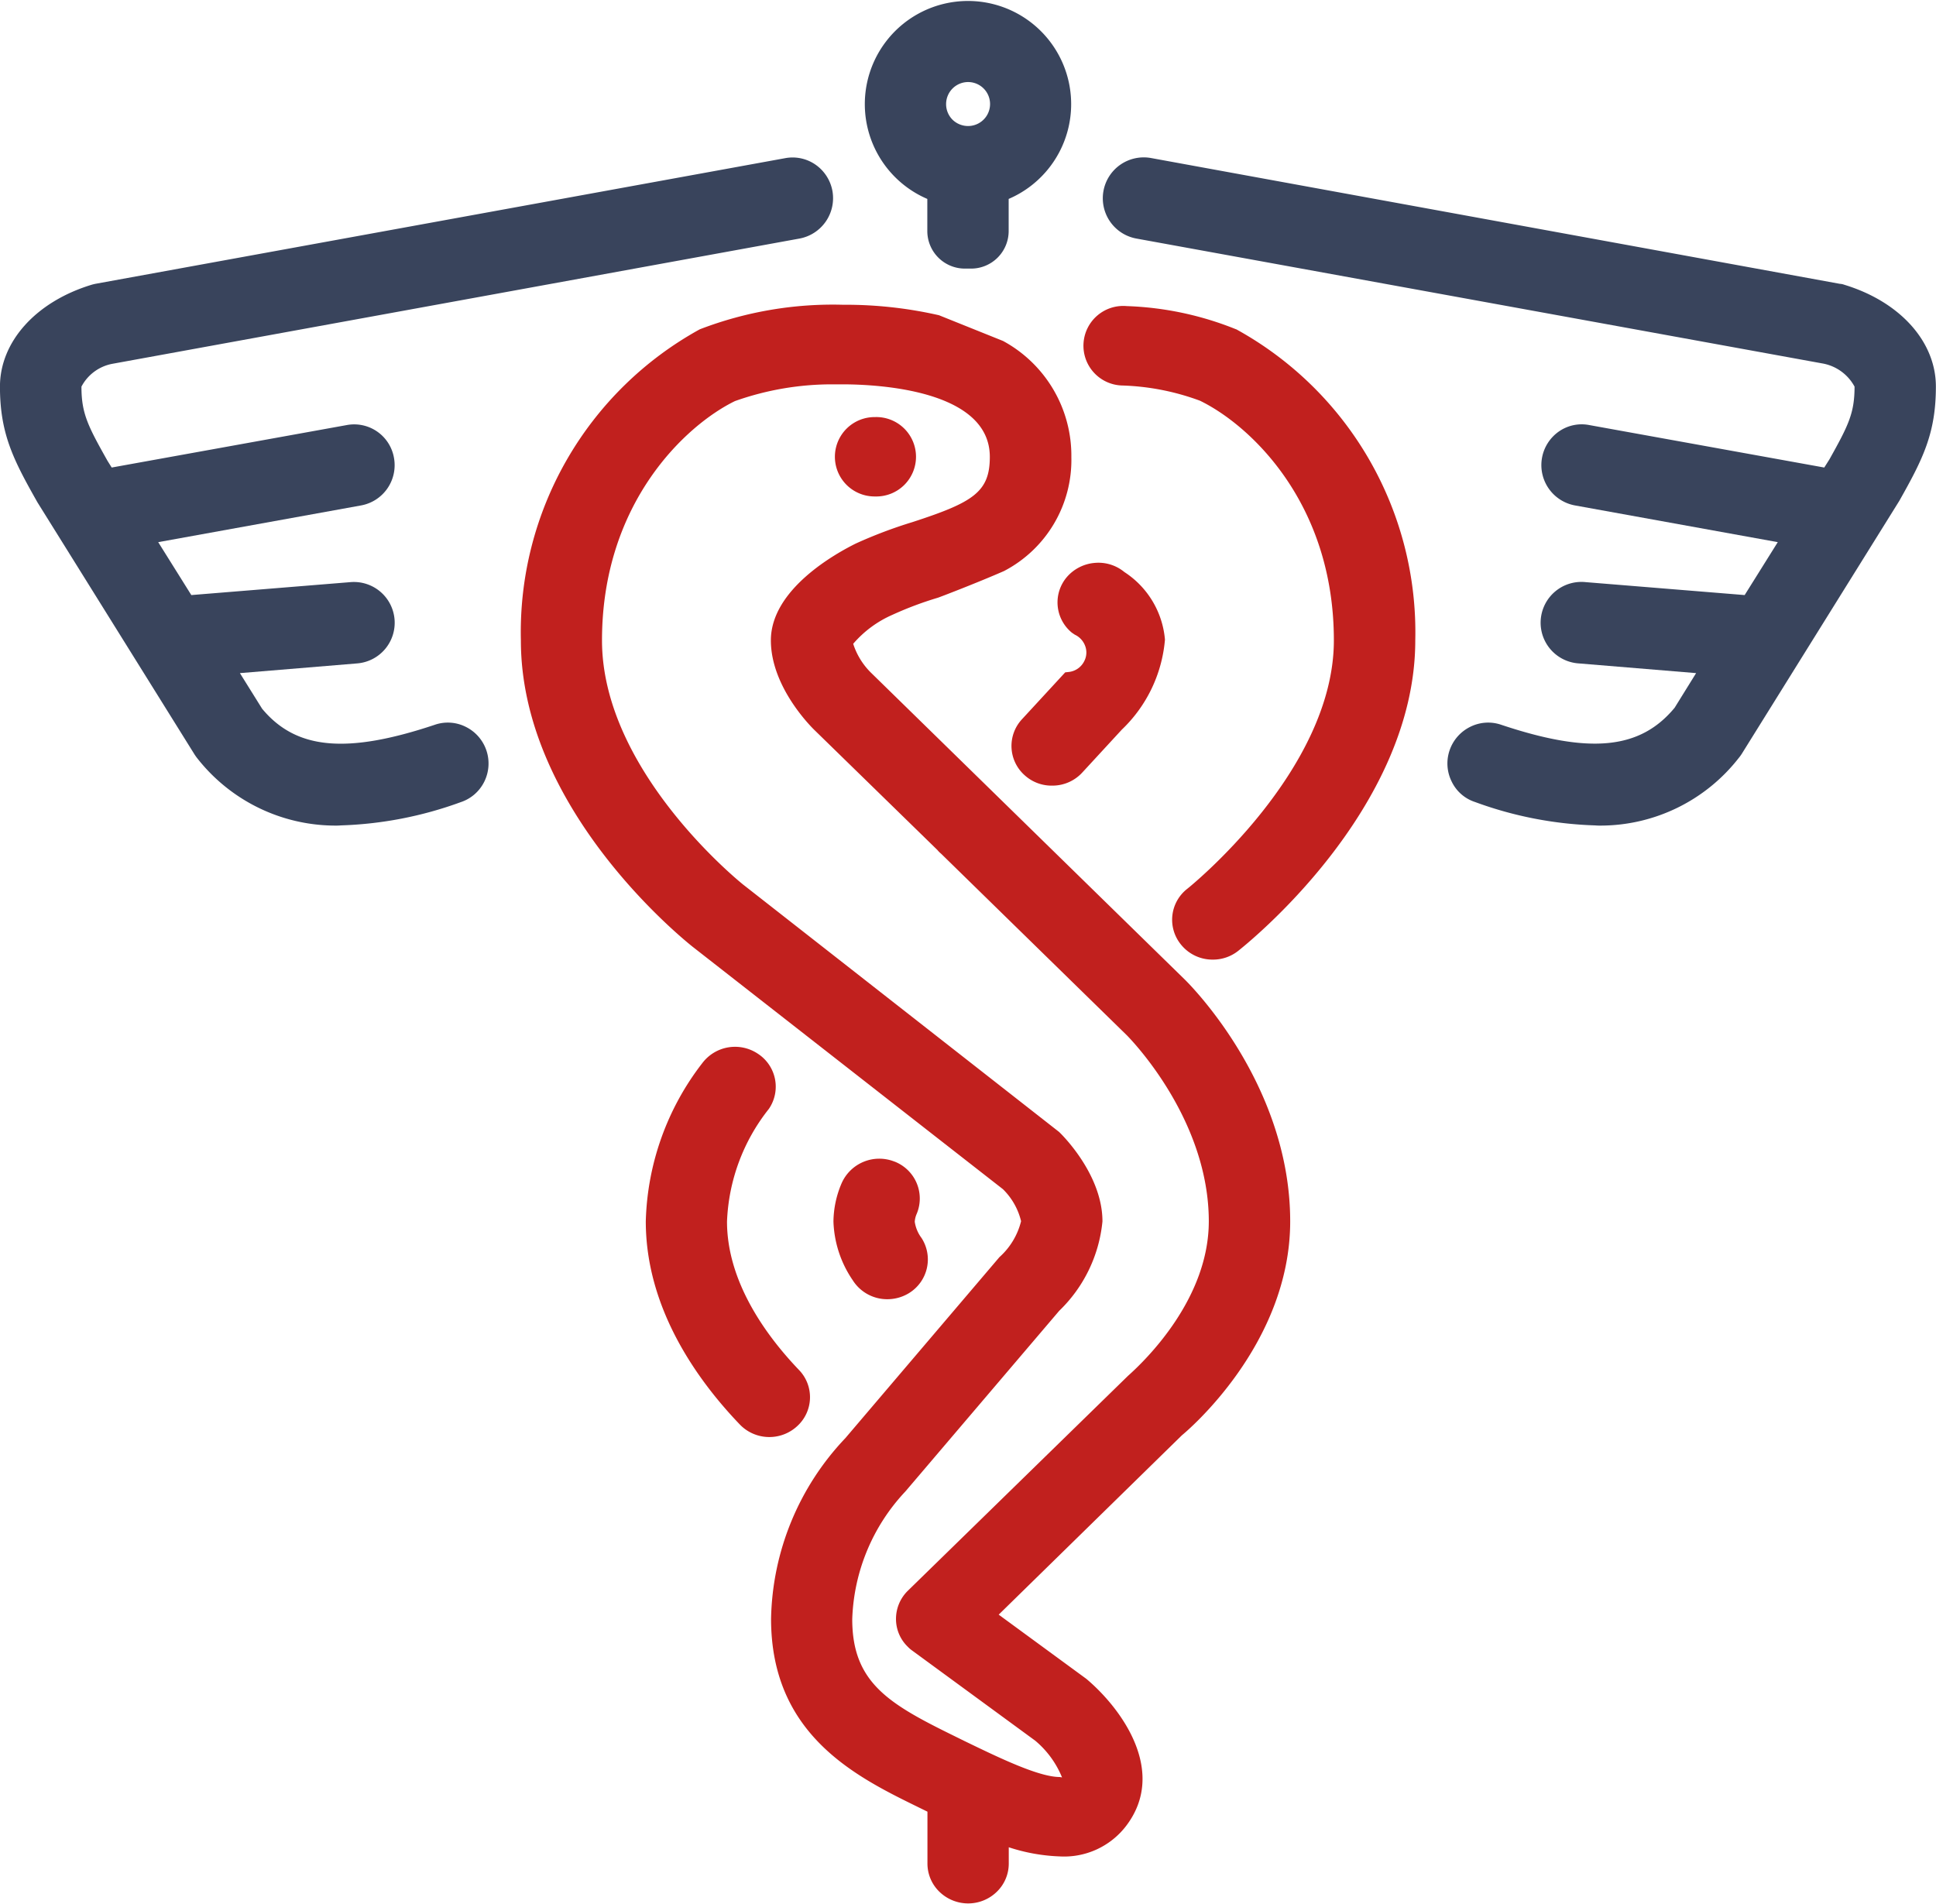 <?xml version="1.0" encoding="UTF-8"?>
<svg id="healthy-value" xmlns="http://www.w3.org/2000/svg" width="101.688" height="100" viewBox="0 0 101.688 100">
<defs>
    <style>
      .cls-1 {
        fill: #39445c;
      }

      .cls-1, .cls-2 {
        fill-rule: evenodd;
      }

      .cls-2 {
        fill: #c1201e;
      }
    </style>
  </defs>
  <path id="blue" class="cls-1" d="M683.674,1787.11h-0.348a1.973,1.973,0,0,1-1.963-1.97v-1.69a5.419,5.419,0,1,1,4.273,0v1.69A1.974,1.974,0,0,1,683.674,1787.11Zm-1.324-8.64h0a1.157,1.157,0,0,0,.339.82,1.171,1.171,0,0,0,.815.33h0a1.155,1.155,0,0,0,0-2.31h0A1.158,1.158,0,0,0,682.35,1778.47Zm-32.077,37.9a9.238,9.238,0,0,1-7.281-3.57c-0.033-.04-0.071-0.1-0.107-0.15l-8.261-13.26c-1.262-2.23-1.97-3.6-1.97-6.08,0-2.36,1.888-4.46,4.81-5.35a2.263,2.263,0,0,1,.256-0.06l36.171-6.59a2.112,2.112,0,0,1,1.6.34,2.154,2.154,0,0,1,.888,1.38,2.158,2.158,0,0,1-1.72,2.5l-36.094,6.58a2.315,2.315,0,0,0-1.631,1.2c0,1.4.329,2.05,1.37,3.9l0.219,0.35,12.343-2.23a2.122,2.122,0,0,1,2.485,1.73,2.149,2.149,0,0,1-1.723,2.49l-10.662,1.93,1.739,2.78,8.364-.68a2.142,2.142,0,1,1,.346,4.27l-6.158.51,1.166,1.87c1.777,2.14,4.419,2.4,9.082.84h0a2.1,2.1,0,0,1,1.631.12,2.148,2.148,0,0,1,.953,2.88,2.121,2.121,0,0,1-1.237,1.07,20.139,20.139,0,0,1-6.3,1.22A2.658,2.658,0,0,1,650.273,1816.37Zm66.452,0a2.658,2.658,0,0,1-.282-0.01,20.048,20.048,0,0,1-6.314-1.23,2.067,2.067,0,0,1-1.222-1.07,2.128,2.128,0,0,1-.116-1.63,2.151,2.151,0,0,1,1.072-1.24,2.106,2.106,0,0,1,1.632-.12c4.665,1.56,7.307,1.3,9.12-.89l1.129-1.82-6.167-.51a2.143,2.143,0,1,1,.362-4.27l8.355,0.68,1.739-2.78-10.659-1.93a2.154,2.154,0,0,1-.828-3.89,2.092,2.092,0,0,1,1.592-.33l12.337,2.23,0.272-.43c1-1.79,1.319-2.43,1.319-3.82a2.386,2.386,0,0,0-1.7-1.22l-36.03-6.56a2.15,2.15,0,0,1-.831-3.88,2.16,2.16,0,0,1,1.6-.35l36.19,6.61a0.775,0.775,0,0,1,.236.05h0c2.924,0.89,4.81,2.99,4.807,5.35,0,2.47-.694,3.82-1.921,6l-8.275,13.29a2.025,2.025,0,0,1-.153.21A9.22,9.22,0,0,1,716.725,1816.37Z" transform="translate(-632.656 -1773)"/>
  <path id="Red" class="cls-2" d="M683.5,1872.99H683.5a2.169,2.169,0,0,1-1.509-.62,2.062,2.062,0,0,1-.621-1.48v-2.72l-0.469-.23c-3.268-1.6-7.745-3.79-7.745-9.9a14.159,14.159,0,0,1,3.9-9.49l8.094-9.51a3.735,3.735,0,0,0,1.138-1.89,3.506,3.506,0,0,0-.953-1.68l-3.778-2.95-12.527-9.79c-0.936-.75-9.015-7.47-9.015-16.09a18.157,18.157,0,0,1,9.395-16.34,19.442,19.442,0,0,1,7.524-1.29,22.015,22.015,0,0,1,5.043.55l3.361,1.35a6.854,6.854,0,0,1,3.591,6.1,6.578,6.578,0,0,1-3.542,5.99c-1.438.63-3.4,1.38-3.47,1.4a18.362,18.362,0,0,0-2.393.9,5.741,5.741,0,0,0-2.054,1.52,3.729,3.729,0,0,0,.977,1.56l16.422,16.06c0.051,0.05,5.554,5.37,5.554,12.72,0,6.49-5.457,11.05-5.69,11.24l-9.621,9.42,4.6,3.37c1.833,1.54,4.3,4.88,2.069,7.76a4.1,4.1,0,0,1-3.472,1.57,9.651,9.651,0,0,1-2.668-.48v0.85a2.056,2.056,0,0,1-.63,1.49A2.154,2.154,0,0,1,683.5,1872.99Zm-7.1-79.8a15.225,15.225,0,0,0-5.142.88c-2.561,1.25-6.982,5.33-6.982,12.57,0,6.9,7.341,12.77,7.415,12.83l16.59,12.99c0.244,0.23,2.281,2.29,2.281,4.7a7.53,7.53,0,0,1-2.272,4.7l-8.08,9.49a10.266,10.266,0,0,0-2.79,6.71c0,3.35,1.947,4.46,5.39,6.15l0.487,0.24c1.837,0.89,3.919,1.9,5.028,1.9l0.114,0.02a4.941,4.941,0,0,0-1.409-1.93l-6.457-4.73a1.491,1.491,0,0,1-.232-0.2,2.021,2.021,0,0,1-.623-1.47,2.072,2.072,0,0,1,.627-1.48l11.554-11.28c1-.89,4.248-4.09,4.249-8.12,0-5.22-3.86-9.32-4.3-9.77l-9.757-9.54a1.34,1.34,0,0,1-.2-0.2l-6.477-6.32c-0.232-.23-2.268-2.29-2.268-4.69,0-2.69,3.418-4.57,4.466-5.09a24.367,24.367,0,0,1,2.96-1.12c3.2-1.04,4.074-1.58,4.074-3.43,0-3.53-5.923-3.81-7.738-3.81h-0.5Zm11.53,21.08a2.1,2.1,0,0,1-1.437-.53,2.058,2.058,0,0,1-.164-2.95l2.277-2.47,0.183-.02a1.031,1.031,0,0,0,.827-0.59,0.978,0.978,0,0,0,.037-0.78,1.053,1.053,0,0,0-.544-0.59l-0.148-.1a2.054,2.054,0,0,1-.257-2.94,2.173,2.173,0,0,1,1.452-.73,2.142,2.142,0,0,1,1.557.48,4.71,4.71,0,0,1,2.132,3.55,7.393,7.393,0,0,1-2.267,4.73l-2.073,2.25A2.125,2.125,0,0,1,687.934,1814.27Zm8.425,9.14a2.121,2.121,0,0,1-1.66-.78,2.061,2.061,0,0,1,.322-2.94c0.081-.06,7.7-6.19,7.7-13.05,0-7.24-4.421-11.32-7.033-12.59a12.86,12.86,0,0,0-4.112-.8,2.09,2.09,0,1,1,.269-4.17,16.794,16.794,0,0,1,5.719,1.21l0.033,0.01a18.161,18.161,0,0,1,9.4,16.34c0,8.94-8.925,16.01-9.3,16.31A2.126,2.126,0,0,1,696.359,1823.41Zm-17.728-24.33H678.59a2.085,2.085,0,1,1,.008-4.17h0.01A2.086,2.086,0,1,1,678.631,1799.08Zm0.637,42.17a2.14,2.14,0,0,1-1.82-1,5.788,5.788,0,0,1-1.011-3.08,5.214,5.214,0,0,1,.428-2.01,2.162,2.162,0,0,1,2.776-1.14h0.006a2.083,2.083,0,0,1,1.169,2.73,1.228,1.228,0,0,0-.109.43,1.868,1.868,0,0,0,.354.85,2.077,2.077,0,0,1-.673,2.91A2.185,2.185,0,0,1,679.268,1841.25Zm-6.191,7.24a2.145,2.145,0,0,1-1.559-.66c-2.253-2.35-4.938-6.11-4.938-10.67a14.169,14.169,0,0,1,2.974-8.32,2.154,2.154,0,0,1,2.906-.49,2.065,2.065,0,0,1,.586,2.9,10.143,10.143,0,0,0-2.2,5.92c0,3.17,2.058,6,3.784,7.8h0a2.056,2.056,0,0,1-.1,2.95A2.148,2.148,0,0,1,673.077,1848.49Z" transform="translate(-632.656 -1773)"/>
</svg>
